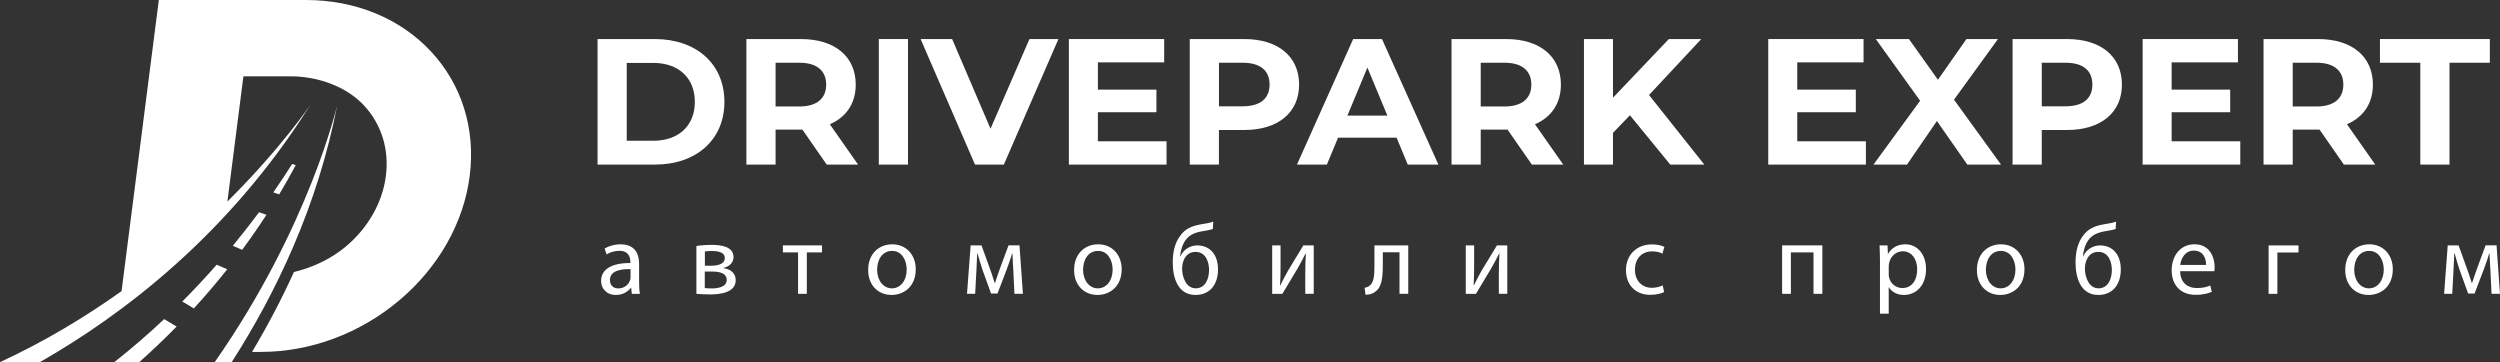 <svg width="214" height="31" viewBox="0 0 214 31" fill="none" xmlns="http://www.w3.org/2000/svg">
<rect x="0" y="0" width="214" height="31" fill="#333333" stroke="none"/>
<g clip-path="url(#clip0_4901_3044)">
<path fill-rule="evenodd" clip-rule="evenodd" d="M21.578 30.123H22.335C26.569 30.123 30.805 28.553 34.176 25.711C37.528 22.885 39.694 19.083 40.207 15.063C40.722 11.043 39.529 7.24 36.9 4.415C34.255 1.571 30.421 0 26.189 0H13.595L10.406 24.918C7.343 27.105 3.868 29.209 0 31H3.411C10.415 27.003 19.565 20.123 26.549 8.995C26.549 8.995 24.11 12.635 19.464 17.255L20.836 6.532H24.853C27.247 6.532 29.666 7.421 31.16 9.027C32.648 10.627 33.323 12.783 33.032 15.059C32.742 17.335 31.515 19.491 29.618 21.091C28.361 22.151 26.779 22.899 25.161 23.285C24.102 25.616 22.902 27.899 21.578 30.12V30.123ZM25.009 14.034L25.317 14.136C24.858 14.993 24.385 15.827 23.899 16.637L23.397 16.466C24.005 15.589 24.543 14.774 25.009 14.034ZM22.174 18.169L22.809 18.387C22.133 19.427 21.439 20.425 20.728 21.386L19.93 21.036C20.746 20.045 21.494 19.084 22.174 18.169ZM18.55 22.658L19.452 23.053C18.512 24.235 17.556 25.35 16.593 26.4L15.605 25.809C16.661 24.749 17.642 23.694 18.551 22.658H18.55ZM14.054 27.314L15.119 27.953C14.045 29.047 12.973 30.063 11.918 31.002H9.782C11.312 29.795 12.736 28.556 14.054 27.316V27.314ZM28.877 8.942C27.209 17.598 23.642 25.054 19.832 31.002H18.377C26.524 19.343 28.879 8.942 28.879 8.942H28.877Z" fill="white"/>
<path d="M51.151 3.343H56.056C59.587 3.343 62.01 5.462 62.01 8.717C62.01 11.971 59.589 14.09 56.056 14.09H51.151V3.343ZM55.932 12.048C58.075 12.048 59.479 10.773 59.479 8.717C59.479 6.66 58.075 5.386 55.932 5.386H53.649V12.048H55.932Z" fill="white"/>
<path d="M70.768 14.09L68.686 11.096H66.389V14.09H63.891V3.343H68.564C71.448 3.343 73.251 4.832 73.251 7.242C73.251 8.854 72.434 10.036 71.031 10.636L73.452 14.09H70.77H70.768ZM68.424 5.37H66.389V9.115H68.424C69.95 9.115 70.721 8.408 70.721 7.242C70.721 6.076 69.95 5.37 68.424 5.37Z" fill="white"/>
<path d="M75.226 3.343H77.724V14.09H75.226V3.343Z" fill="white"/>
<path d="M90.602 3.343L85.928 14.09H83.461L78.804 3.343H81.503L84.788 11.019L88.12 3.343H90.603H90.602Z" fill="white"/>
<path d="M99.855 12.094V14.09H91.496V3.343H99.654V5.339H93.978V7.672H98.99V9.607H93.978V12.094H99.855Z" fill="white"/>
<path d="M111.204 7.242C111.204 9.638 109.4 11.127 106.517 11.127H104.341V14.09H101.843V3.343H106.517C109.4 3.343 111.204 4.832 111.204 7.242ZM108.676 7.242C108.676 6.06 107.905 5.37 106.378 5.37H104.343V9.1H106.378C107.905 9.1 108.676 8.41 108.676 7.242Z" fill="white"/>
<path d="M119.548 11.787H114.536L113.58 14.09H111.02L115.831 3.343H118.298L123.126 14.09H120.504L119.548 11.787ZM118.761 9.898L117.049 5.784L115.336 9.898H118.759H118.761Z" fill="white"/>
<path d="M131.129 14.09L129.047 11.096H126.75V14.09H124.252V3.343H128.925C131.809 3.343 133.613 4.832 133.613 7.242C133.613 8.854 132.795 10.036 131.393 10.636L133.814 14.09H131.131H131.129ZM128.785 5.37H126.75V9.115H128.785C130.311 9.115 131.083 8.408 131.083 7.242C131.083 6.076 130.311 5.37 128.785 5.37Z" fill="white"/>
<path d="M139.52 9.868L138.071 11.373V14.09H135.587V3.343H138.071V8.363L142.852 3.343H145.628L141.156 8.133L145.89 14.09H142.976L139.522 9.868H139.52Z" fill="white"/>
<path d="M159.721 12.094V14.09H151.363V3.343H159.52V5.339H153.845V7.672H158.857V9.607H153.845V12.094H159.721Z" fill="white"/>
<path d="M168.404 14.09L165.799 10.359L163.238 14.09H160.369L164.362 8.624L160.568 3.343H163.405L165.888 6.828L168.325 3.343H171.024L167.262 8.533L171.288 14.09H168.404Z" fill="white"/>
<path d="M181.637 7.242C181.637 9.638 179.833 11.127 176.949 11.127H174.774V14.09H172.276V3.343H176.949C179.833 3.343 181.637 4.832 181.637 7.242ZM179.108 7.242C179.108 6.06 178.337 5.37 176.811 5.37H174.776V9.1H176.811C178.337 9.1 179.108 8.41 179.108 7.242Z" fill="white"/>
<path d="M191.769 12.094V14.09H183.41V3.343H191.568V5.339H185.892V7.672H190.904V9.607H185.892V12.094H191.769Z" fill="white"/>
<path d="M200.636 14.09L198.554 11.096H196.257V14.09H193.759V3.343H198.433C201.316 3.343 203.12 4.832 203.12 7.242C203.12 8.854 202.302 10.036 200.9 10.636L203.321 14.09H200.638H200.636ZM198.293 5.37H196.257V9.115H198.293C199.819 9.115 200.59 8.408 200.59 7.242C200.59 6.076 199.819 5.37 198.293 5.37Z" fill="white"/>
<path d="M207.176 5.37H203.723V3.343H213.13V5.37H209.676V14.09H207.178V5.37H207.176Z" fill="white"/>
<path d="M54.087 25.154L54.026 24.631H54.001C53.767 24.956 53.321 25.248 52.727 25.248C51.885 25.248 51.454 24.657 51.454 24.058C51.454 23.055 52.349 22.506 53.959 22.515V22.43C53.959 22.087 53.864 21.469 53.013 21.469C52.625 21.469 52.22 21.589 51.928 21.778L51.755 21.282C52.1 21.059 52.598 20.914 53.124 20.914C54.397 20.914 54.707 21.78 54.707 22.61V24.161C54.707 24.522 54.725 24.872 54.775 25.156H54.087V25.154ZM53.975 23.037C53.149 23.019 52.211 23.165 52.211 23.97C52.211 24.459 52.537 24.69 52.925 24.69C53.466 24.69 53.81 24.347 53.932 23.995C53.958 23.919 53.975 23.833 53.975 23.756V23.037Z" fill="white"/>
<path d="M59.614 21.057C59.906 21.005 60.449 20.962 60.939 20.962C61.636 20.962 62.789 21.073 62.789 22C62.789 22.514 62.393 22.831 61.92 22.933V22.951C62.531 23.037 62.978 23.379 62.978 23.979C62.978 25.068 61.601 25.204 60.783 25.204C60.318 25.204 59.836 25.17 59.612 25.152V21.055L59.614 21.057ZM60.327 24.656C60.542 24.681 60.697 24.69 60.939 24.69C61.446 24.69 62.205 24.57 62.205 23.97C62.205 23.37 61.602 23.242 60.88 23.242H60.329V24.656H60.327ZM60.336 22.746H60.905C61.464 22.746 62.042 22.583 62.042 22.094C62.042 21.684 61.679 21.485 60.923 21.485C60.673 21.485 60.517 21.503 60.338 21.519V22.744L60.336 22.746Z" fill="white"/>
<path d="M70.365 21.005V21.605H69.064V25.152H68.315V21.605H67.015V21.005H70.363H70.365Z" fill="white"/>
<path d="M78.388 23.046C78.388 24.579 77.32 25.248 76.313 25.248C75.185 25.248 74.315 24.425 74.315 23.115C74.315 21.726 75.228 20.912 76.381 20.912C77.534 20.912 78.388 21.778 78.388 23.046ZM75.081 23.088C75.081 23.997 75.606 24.683 76.347 24.683C77.087 24.683 77.613 24.006 77.613 23.072C77.613 22.369 77.26 21.478 76.365 21.478C75.47 21.478 75.082 22.301 75.082 23.088H75.081Z" fill="white"/>
<path d="M83.086 21.005H84.015L84.772 23.096C84.876 23.404 85.055 23.91 85.15 24.235H85.168C85.263 23.926 85.494 23.267 85.659 22.812L86.33 21.003H87.268L87.56 25.15H86.837L86.742 23.171C86.717 22.724 86.681 22.194 86.665 21.689H86.64C86.529 22.066 86.416 22.399 86.185 23.035L85.385 25.125H84.834L84.094 23.078C83.965 22.683 83.783 22.083 83.681 21.698H83.647C83.629 22.187 83.604 22.735 83.579 23.188L83.475 25.15H82.777L83.088 21.003L83.086 21.005Z" fill="white"/>
<path d="M96.015 23.046C96.015 24.579 94.948 25.248 93.941 25.248C92.813 25.248 91.943 24.425 91.943 23.115C91.943 21.726 92.856 20.912 94.009 20.912C95.162 20.912 96.015 21.778 96.015 23.046ZM92.71 23.088C92.71 23.997 93.236 24.683 93.976 24.683C94.717 24.683 95.243 24.006 95.243 23.072C95.243 22.369 94.889 21.478 93.994 21.478C93.1 21.478 92.712 22.301 92.712 23.088H92.71Z" fill="white"/>
<path d="M103.823 19.6C103.608 19.677 103.23 19.747 102.953 19.79C102.283 19.893 101.791 20.114 101.472 20.57C101.205 20.946 101.051 21.503 101.017 21.941H101.042C101.309 21.341 101.894 21.007 102.487 21.007C103.511 21.007 104.261 21.735 104.261 23.055C104.261 24.374 103.554 25.248 102.333 25.248C100.87 25.248 100.387 23.852 100.387 22.473C100.387 21.53 100.584 20.759 101.033 20.175C101.438 19.6 102.014 19.336 102.822 19.199C103.158 19.147 103.572 19.079 103.855 18.976L103.821 19.6H103.823ZM102.333 21.562C101.885 21.562 101.567 21.794 101.395 22.128C101.257 22.376 101.189 22.676 101.189 23.01C101.189 23.695 101.524 24.681 102.351 24.681C103.178 24.681 103.495 23.876 103.495 23.113C103.495 22.437 103.228 21.562 102.333 21.562Z" fill="white"/>
<path d="M109.615 21.005V22.753C109.615 23.413 109.606 23.824 109.572 24.415L109.597 24.424C109.847 23.919 109.994 23.628 110.268 23.147L111.568 21.005H112.454V25.152H111.731V23.395C111.731 22.719 111.749 22.367 111.783 21.7H111.758C111.491 22.232 111.31 22.565 111.07 22.985C110.673 23.628 110.218 24.424 109.77 25.154H108.9V21.007H109.614L109.615 21.005Z" fill="white"/>
<path d="M120.547 21.005V25.152H119.798V21.596H118.368V22.676C118.368 23.842 118.257 24.622 117.714 24.972C117.508 25.134 117.275 25.229 116.887 25.229L116.81 24.638C116.957 24.613 117.12 24.552 117.223 24.466C117.61 24.184 117.653 23.601 117.653 22.676V21.005H120.545H120.547Z" fill="white"/>
<path d="M126.185 21.005V22.753C126.185 23.413 126.176 23.824 126.142 24.415L126.167 24.424C126.417 23.919 126.564 23.628 126.838 23.147L128.138 21.005H129.024V25.152H128.301V23.395C128.301 22.719 128.319 22.367 128.353 21.7H128.328C128.061 22.232 127.88 22.565 127.64 22.985C127.243 23.628 126.788 24.424 126.339 25.154H125.47V21.007H126.183L126.185 21.005Z" fill="white"/>
<path d="M142.454 24.998C142.257 25.102 141.817 25.238 141.258 25.238C140.001 25.238 139.183 24.39 139.183 23.121C139.183 21.851 140.062 20.918 141.421 20.918C141.869 20.918 142.264 21.028 142.472 21.132L142.3 21.714C142.119 21.61 141.835 21.518 141.421 21.518C140.465 21.518 139.949 22.221 139.949 23.085C139.949 24.045 140.569 24.636 141.394 24.636C141.825 24.636 142.108 24.526 142.323 24.431L142.452 24.997L142.454 24.998Z" fill="white"/>
<path d="M155.993 21.005V25.152H155.236V21.605H153.299V25.152H152.55V21.005H155.993Z" fill="white"/>
<path d="M160.925 22.36C160.925 21.828 160.907 21.4 160.891 21.007H161.57L161.604 21.718H161.622C161.933 21.212 162.422 20.912 163.104 20.912C164.111 20.912 164.868 21.76 164.868 23.021C164.868 24.511 163.955 25.248 162.974 25.248C162.424 25.248 161.941 25.009 161.692 24.597H161.674V26.85H160.925V22.36ZM161.674 23.465C161.674 23.576 161.692 23.679 161.708 23.774C161.846 24.297 162.302 24.656 162.845 24.656C163.645 24.656 164.111 24.004 164.111 23.053C164.111 22.221 163.672 21.51 162.872 21.51C162.356 21.51 161.873 21.878 161.728 22.444C161.703 22.539 161.676 22.649 161.676 22.753V23.463L161.674 23.465Z" fill="white"/>
<path d="M173.295 23.046C173.295 24.579 172.228 25.248 171.22 25.248C170.092 25.248 169.222 24.425 169.222 23.115C169.222 21.726 170.135 20.912 171.288 20.912C172.441 20.912 173.295 21.778 173.295 23.046ZM169.99 23.088C169.99 23.997 170.515 24.683 171.256 24.683C171.996 24.683 172.522 24.006 172.522 23.072C172.522 22.369 172.169 21.478 171.274 21.478C170.379 21.478 169.991 22.301 169.991 23.088H169.99Z" fill="white"/>
<path d="M181.102 19.6C180.887 19.677 180.509 19.747 180.233 19.79C179.562 19.893 179.071 20.114 178.751 20.57C178.484 20.946 178.33 21.503 178.296 21.941H178.321C178.588 21.341 179.173 21.007 179.766 21.007C180.79 21.007 181.54 21.735 181.54 23.055C181.54 24.374 180.833 25.248 179.612 25.248C178.149 25.248 177.667 23.852 177.667 22.473C177.667 21.53 177.864 20.759 178.312 20.175C178.717 19.6 179.293 19.336 180.102 19.199C180.437 19.147 180.851 19.079 181.135 18.976L181.101 19.6H181.102ZM179.612 21.562C179.164 21.562 178.846 21.794 178.674 22.128C178.536 22.376 178.468 22.676 178.468 23.01C178.468 23.695 178.803 24.681 179.63 24.681C180.457 24.681 180.774 23.876 180.774 23.113C180.774 22.437 180.507 21.562 179.612 21.562Z" fill="white"/>
<path d="M186.619 23.217C186.637 24.236 187.289 24.656 188.048 24.656C188.589 24.656 188.918 24.561 189.201 24.442L189.33 24.981C189.063 25.1 188.607 25.238 187.944 25.238C186.662 25.238 185.896 24.399 185.896 23.147C185.896 21.896 186.637 20.911 187.851 20.911C189.21 20.911 189.572 22.101 189.572 22.865C189.572 23.019 189.554 23.14 189.547 23.217H186.62H186.619ZM188.841 22.676C188.85 22.196 188.643 21.451 187.79 21.451C187.024 21.451 186.689 22.155 186.628 22.676H188.841Z" fill="white"/>
<path d="M196.751 21.005V21.614H194.943V25.154H194.193V21.007H196.751V21.005Z" fill="white"/>
<path d="M204.824 23.046C204.824 24.579 203.757 25.248 202.749 25.248C201.621 25.248 200.751 24.425 200.751 23.115C200.751 21.726 201.664 20.912 202.817 20.912C203.97 20.912 204.824 21.778 204.824 23.046ZM201.519 23.088C201.519 23.997 202.044 24.683 202.785 24.683C203.526 24.683 204.051 24.006 204.051 23.072C204.051 22.369 203.698 21.478 202.803 21.478C201.908 21.478 201.521 22.301 201.521 23.088H201.519Z" fill="white"/>
<path d="M209.524 21.005H210.453L211.21 23.096C211.314 23.404 211.493 23.91 211.588 24.235H211.606C211.701 23.926 211.933 23.267 212.098 22.812L212.768 21.003H213.706L213.998 25.15H213.276L213.181 23.171C213.156 22.724 213.12 22.194 213.104 21.689H213.079C212.967 22.066 212.854 22.399 212.623 23.035L211.823 25.125H211.273L210.532 23.078C210.403 22.683 210.222 22.083 210.12 21.698H210.086C210.068 22.187 210.043 22.735 210.017 23.188L209.913 25.15H209.216L209.526 21.003L209.524 21.005Z" fill="white"/>
</g>
<defs>
<clipPath id="clip0_4901_3044">
<rect width="214" height="31" fill="white"/>
</clipPath>
</defs>
</svg>
